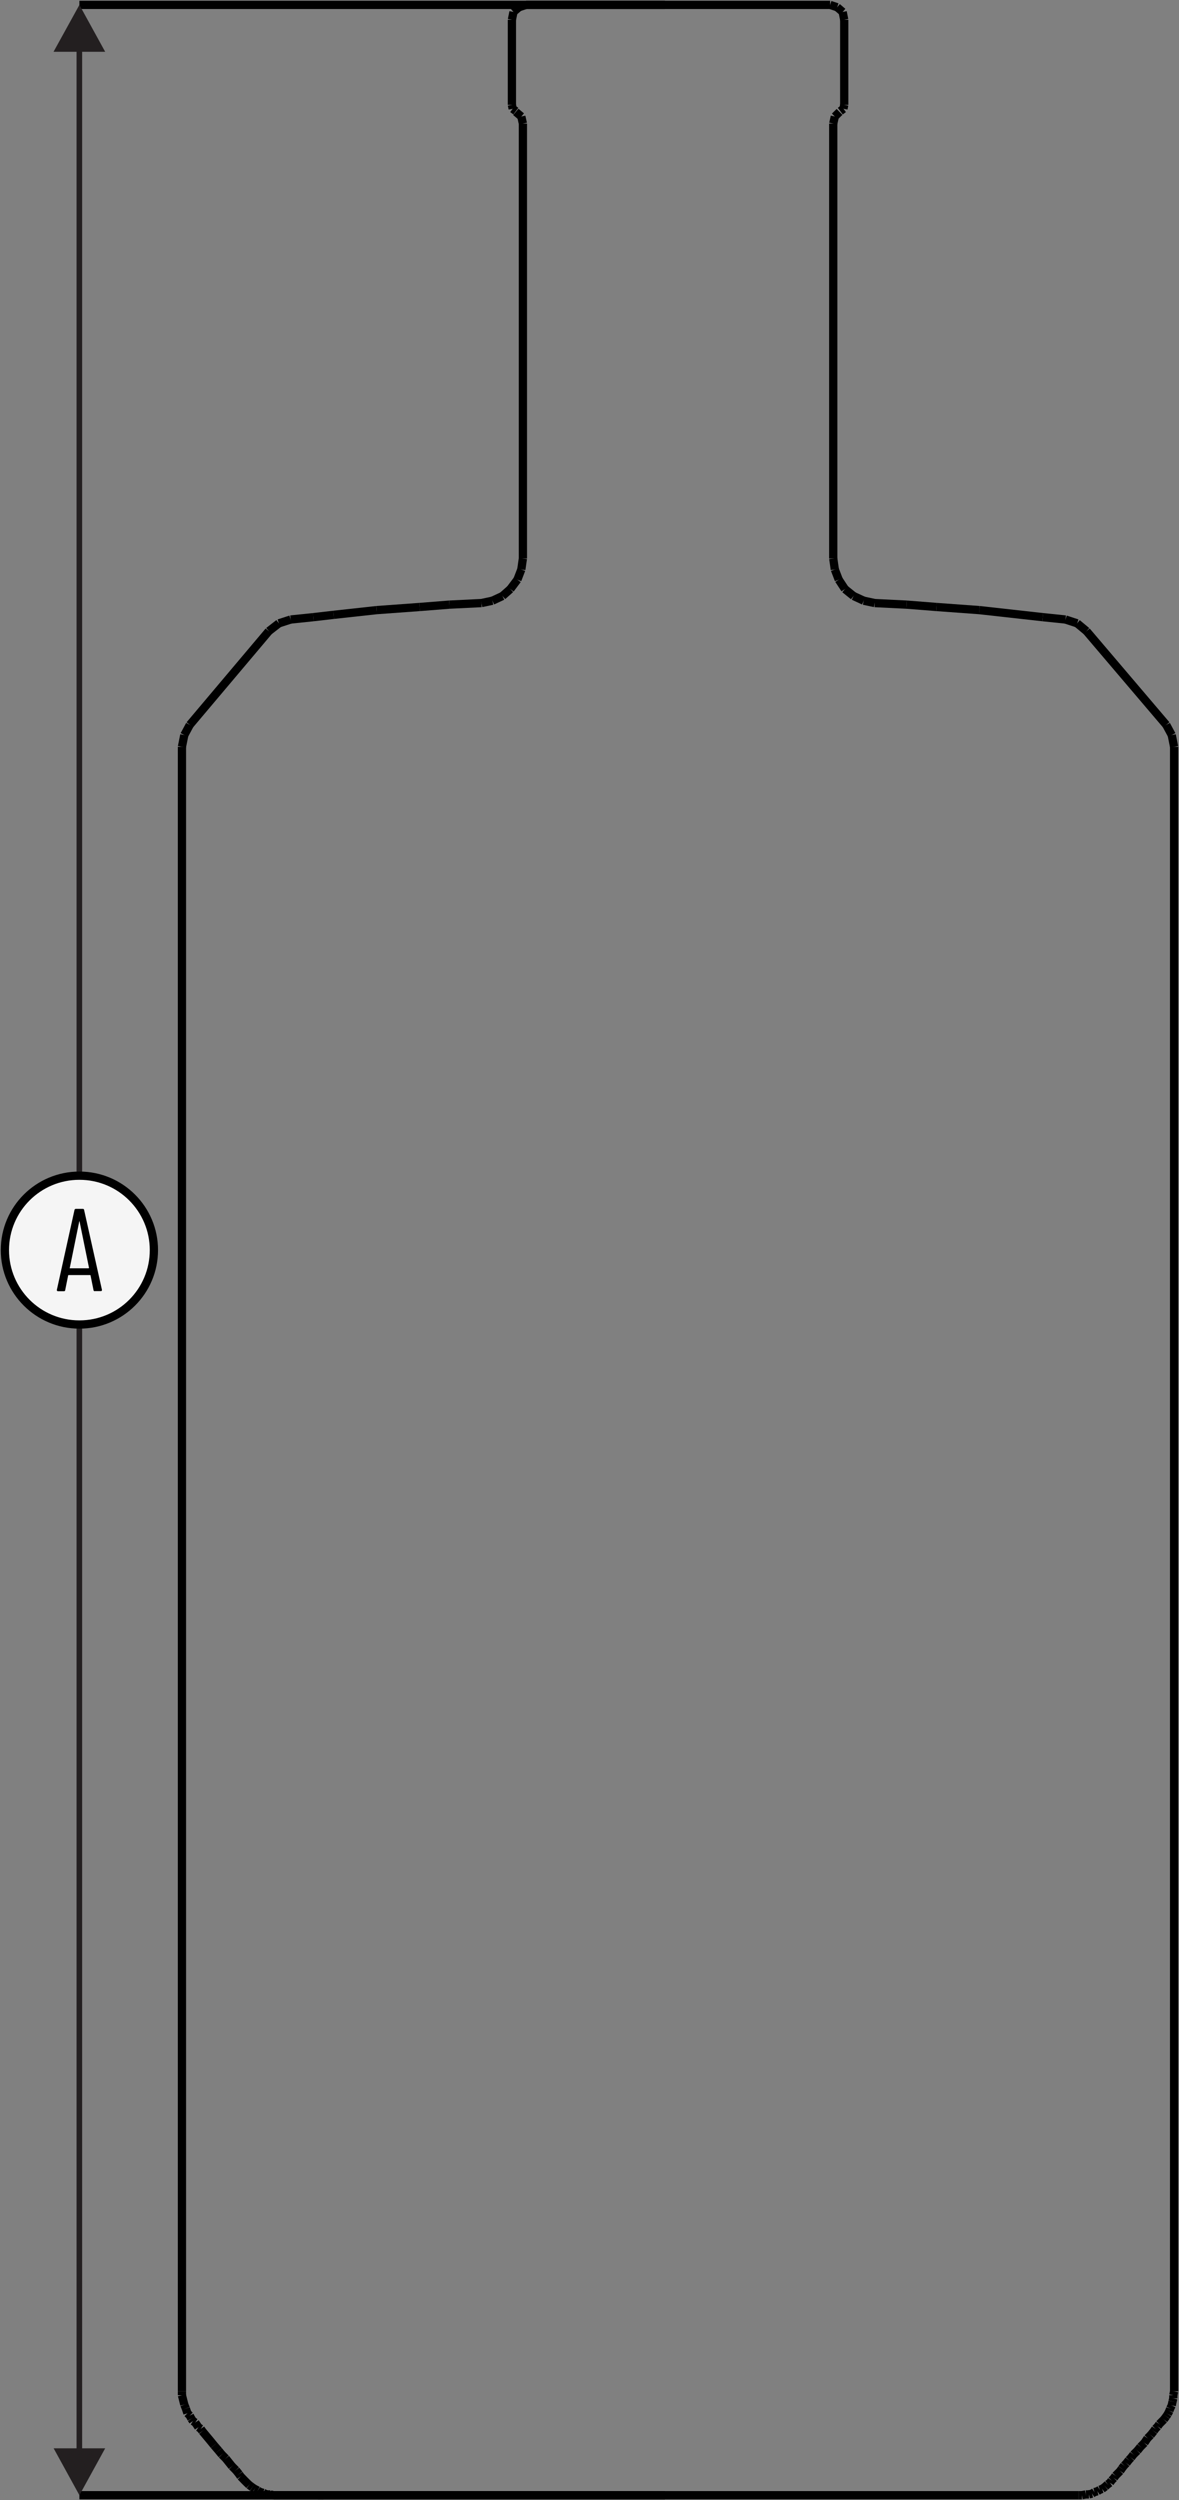 <svg width="143" height="303" viewBox="0 0 143 303" fill="none" xmlns="http://www.w3.org/2000/svg">
<rect x="0" y="0" width="143" height="303" fill="#808080" stroke="none"/>
<g clip-path="url(#clip0_42_2675)">
<path d="M63.801 0.593H100.684" stroke="black"/>
<path d="M33.637 302.407H130.837" stroke="black"/>
<path d="M102.396 2.397L102.206 1.448" stroke="black"/>
<path d="M102.206 1.448L101.54 0.878" stroke="black"/>
<path d="M101.54 0.878L100.684 0.593" stroke="black"/>
<path d="M63.801 0.593L62.945 0.878" stroke="black"/>
<path d="M62.945 0.878L62.279 1.448" stroke="black"/>
<path d="M62.279 1.448L62.089 2.397" stroke="black"/>
<path d="M102.396 12.71V2.397" stroke="black"/>
<path d="M62.089 2.397V12.71" stroke="black"/>
<path d="M101.92 13.469L102.301 13.184" stroke="black"/>
<path d="M102.301 13.184L102.396 12.71" stroke="black"/>
<path d="M62.089 12.71L62.184 13.184" stroke="black"/>
<path d="M62.184 13.184L62.565 13.469" stroke="black"/>
<path d="M101.064 14.976L101.255 14.122" stroke="black"/>
<path d="M101.255 14.122L101.825 13.564" stroke="black"/>
<path d="M62.565 13.564L63.23 14.122" stroke="black"/>
<path d="M63.231 14.122L63.421 14.976" stroke="black"/>
<path d="M101.064 67.689V14.976" stroke="black"/>
<path d="M63.421 14.976V67.689" stroke="black"/>
<path d="M131.788 76.495L130.646 75.545" stroke="black"/>
<path d="M130.646 75.545L129.231 75.082" stroke="black"/>
<path d="M35.254 75.082L33.827 75.545" stroke="black"/>
<path d="M33.827 75.545L32.602 76.495" stroke="black"/>
<path d="M23.019 87.851L22.353 89.085" stroke="black"/>
<path d="M22.353 89.086L22.068 90.51" stroke="black"/>
<path d="M32.602 76.495L23.019 87.851" stroke="black"/>
<path d="M141.454 87.851L131.788 76.495" stroke="black"/>
<path d="M142.405 90.51L142.12 89.086" stroke="black"/>
<path d="M142.12 89.085L141.454 87.851" stroke="black"/>
<path d="M58.391 73.089L54.503 73.279" stroke="black"/>
<path d="M54.503 73.279L50.901 73.564" stroke="black"/>
<path d="M50.901 73.564L45.681 73.943" stroke="black"/>
<path d="M45.681 73.943L40.473 74.513" stroke="black"/>
<path d="M40.473 74.513L38 74.798" stroke="black"/>
<path d="M38 74.798L35.254 75.082" stroke="black"/>
<path d="M129.231 75.082L126.473 74.798" stroke="black"/>
<path d="M126.473 74.798L123.917 74.513L118.792 73.943" stroke="black"/>
<path d="M118.792 73.943L113.584 73.564" stroke="black"/>
<path d="M113.584 73.564L109.97 73.279" stroke="black"/>
<path d="M109.97 73.279L106.094 73.089" stroke="black"/>
<path d="M22.068 90.51V289.816" stroke="black"/>
<path d="M142.406 289.816V90.51" stroke="black"/>
<path d="M22.068 289.816V290.29" stroke="black"/>
<path d="M22.068 290.29L22.163 290.67L22.258 291.05L22.353 291.43" stroke="black"/>
<path d="M22.353 291.43L22.543 291.904" stroke="black"/>
<path d="M22.543 291.904L22.734 292.474" stroke="black"/>
<path d="M22.733 292.474L23.019 292.759" stroke="black"/>
<path d="M23.019 292.759L23.209 293.139" stroke="black"/>
<path d="M23.209 293.139L23.399 293.423" stroke="black"/>
<path d="M23.399 293.423L23.685 293.601" stroke="black"/>
<path d="M23.685 293.601L23.875 293.886L24.065 294.171" stroke="black"/>
<path d="M24.065 294.171L24.351 294.361" stroke="black"/>
<path d="M24.351 294.361L24.541 294.646" stroke="black"/>
<path d="M24.541 294.646L25.016 295.215L25.492 295.785L25.956 296.354" stroke="black"/>
<path d="M25.956 296.354L26.526 297.019" stroke="black"/>
<path d="M26.526 297.019L26.907 297.482" stroke="black"/>
<path d="M26.907 297.482L27.383 297.957" stroke="black"/>
<path d="M27.382 297.957L27.763 298.431L28.143 298.906" stroke="black"/>
<path d="M28.143 298.906L28.619 299.381" stroke="black"/>
<path d="M28.619 299.381L29 299.855" stroke="black"/>
<path d="M29 299.855L29.19 300.14" stroke="black"/>
<path d="M29.19 300.14L29.38 300.33L29.653 300.615L29.939 300.9L30.224 301.172" stroke="black"/>
<path d="M30.224 301.172L30.605 301.457" stroke="black"/>
<path d="M30.605 301.457L30.89 301.647" stroke="black"/>
<path d="M30.89 301.647L31.27 301.837" stroke="black"/>
<path d="M31.27 301.837L31.556 302.027" stroke="black"/>
<path d="M31.556 302.027L31.936 302.122" stroke="black"/>
<path d="M31.936 302.122L32.317 302.312" stroke="black"/>
<path d="M32.317 302.312H32.792" stroke="black"/>
<path d="M32.792 302.312L33.173 302.407" stroke="black"/>
<path d="M33.173 302.407H33.637" stroke="black"/>
<path d="M130.837 302.407H131.217" stroke="black"/>
<path d="M131.217 302.407L131.693 302.312" stroke="black"/>
<path d="M131.693 302.312H132.073" stroke="black"/>
<path d="M132.073 302.312L132.454 302.217" stroke="black"/>
<path d="M132.454 302.217L132.739 302.027" stroke="black"/>
<path d="M132.739 302.027L133.108 301.932" stroke="black"/>
<path d="M133.108 301.932L133.393 301.742" stroke="black"/>
<path d="M133.393 301.742L133.678 301.647" stroke="black"/>
<path d="M133.678 301.647L134.059 301.362" stroke="black"/>
<path d="M134.059 301.362L134.344 301.089" stroke="black"/>
<path d="M134.344 301.089L134.629 300.9" stroke="black"/>
<path d="M134.63 300.9L134.82 300.615" stroke="black"/>
<path d="M134.82 300.615L135.105 300.33" stroke="black"/>
<path d="M135.105 300.33L135.295 300.045" stroke="black"/>
<path d="M135.295 300.045L135.581 299.76L135.866 299.475" stroke="black"/>
<path d="M135.866 299.475L136.056 299.191" stroke="black"/>
<path d="M136.056 299.191L136.342 298.811" stroke="black"/>
<path d="M136.342 298.811L136.627 298.526" stroke="black"/>
<path d="M136.627 298.526L136.912 298.146" stroke="black"/>
<path d="M136.912 298.146L137.186 297.862" stroke="black"/>
<path d="M137.186 297.862L137.471 297.482" stroke="black"/>
<path d="M137.471 297.482L137.947 297.019" stroke="black"/>
<path d="M137.947 297.019L138.327 296.544" stroke="black"/>
<path d="M138.327 296.544L138.803 296.07" stroke="black"/>
<path d="M138.803 296.07L139.183 295.5" stroke="black"/>
<path d="M139.183 295.5L139.564 295.12" stroke="black"/>
<path d="M139.564 295.12L139.944 294.646" stroke="black"/>
<path d="M139.944 294.646L140.135 294.361" stroke="black"/>
<path d="M140.135 294.361L140.42 294.076" stroke="black"/>
<path d="M140.42 294.076L140.61 293.791" stroke="black"/>
<path d="M140.61 293.791L140.884 293.518L141.169 293.233" stroke="black"/>
<path d="M141.169 293.234L141.454 292.854" stroke="black"/>
<path d="M141.454 292.854L141.645 292.569" stroke="black"/>
<path d="M141.645 292.569L141.835 292.189" stroke="black"/>
<path d="M141.835 292.188L141.929 291.904" stroke="black"/>
<path d="M141.93 291.904L142.12 291.525" stroke="black"/>
<path d="M142.12 291.525L142.215 291.05" stroke="black"/>
<path d="M142.215 291.05L142.31 290.67" stroke="black"/>
<path d="M142.31 290.67V290.29" stroke="black"/>
<path d="M142.31 290.29L142.406 289.828" stroke="black"/>
<path d="M39.237 302.407H38.571" stroke="black"/>
<path d="M63.421 67.689L63.231 69.018" stroke="black"/>
<path d="M63.231 69.018L62.755 70.253" stroke="black"/>
<path d="M62.755 70.253L61.899 71.392" stroke="black"/>
<path d="M61.899 71.392L60.948 72.234" stroke="black"/>
<path d="M60.948 72.234L59.723 72.804" stroke="black"/>
<path d="M59.723 72.804L58.391 73.089" stroke="black"/>
<path d="M106.094 73.089L104.762 72.804" stroke="black"/>
<path d="M104.762 72.804L103.526 72.234" stroke="black"/>
<path d="M103.525 72.234L102.479 71.392" stroke="black"/>
<path d="M102.479 71.392L101.73 70.253" stroke="black"/>
<path d="M101.73 70.253L101.255 69.018" stroke="black"/>
<path d="M101.255 69.018L101.064 67.689" stroke="black"/>
<path d="M80.649 302.407H9.631" stroke="black"/>
<path d="M80.649 0.593H9.631" stroke="black"/>
<path d="M12.758 296.722L9.631 302.407L6.504 296.722H12.77H12.758ZM9.286 297.221V5.791H9.964V297.221H9.286ZM12.758 6.278H6.492L9.631 0.593L12.758 6.278Z" fill="#231F20"/>
<path fill-rule="evenodd" clip-rule="evenodd" d="M9.631 142.487C14.625 142.487 18.667 146.522 18.667 151.506C18.667 156.49 14.625 160.525 9.631 160.525C4.637 160.525 0.594 156.49 0.594 151.506C0.594 146.522 4.637 142.487 9.631 142.487Z" fill="#F5F5F5" stroke="black"/>
<path d="M8.442 153.654C8.442 153.654 8.454 153.713 8.489 153.713H10.748C10.748 153.713 10.796 153.689 10.796 153.654L9.655 148.053L9.631 148.005C9.631 148.005 9.607 148.017 9.607 148.053L8.466 153.654H8.442ZM11.498 156.49C11.414 156.49 11.355 156.443 11.343 156.359L10.986 154.591C10.986 154.591 10.986 154.556 10.963 154.544C10.951 154.544 10.927 154.532 10.915 154.532H8.335C8.335 154.532 8.299 154.532 8.287 154.544C8.275 154.544 8.263 154.568 8.263 154.591L7.907 156.359C7.907 156.443 7.847 156.49 7.752 156.49H7.027C7.027 156.49 6.944 156.478 6.92 156.443C6.896 156.419 6.884 156.371 6.896 156.324L9.036 146.64C9.06 146.557 9.108 146.51 9.191 146.51H10.047C10.142 146.51 10.19 146.557 10.201 146.64L12.366 156.324V156.348C12.366 156.431 12.318 156.478 12.235 156.478H11.498V156.49Z" fill="black"/>
</g>
<defs>
<clipPath id="clip0_42_2675">
<rect width="143" height="303" fill="white"/>
</clipPath>
</defs>
</svg>
